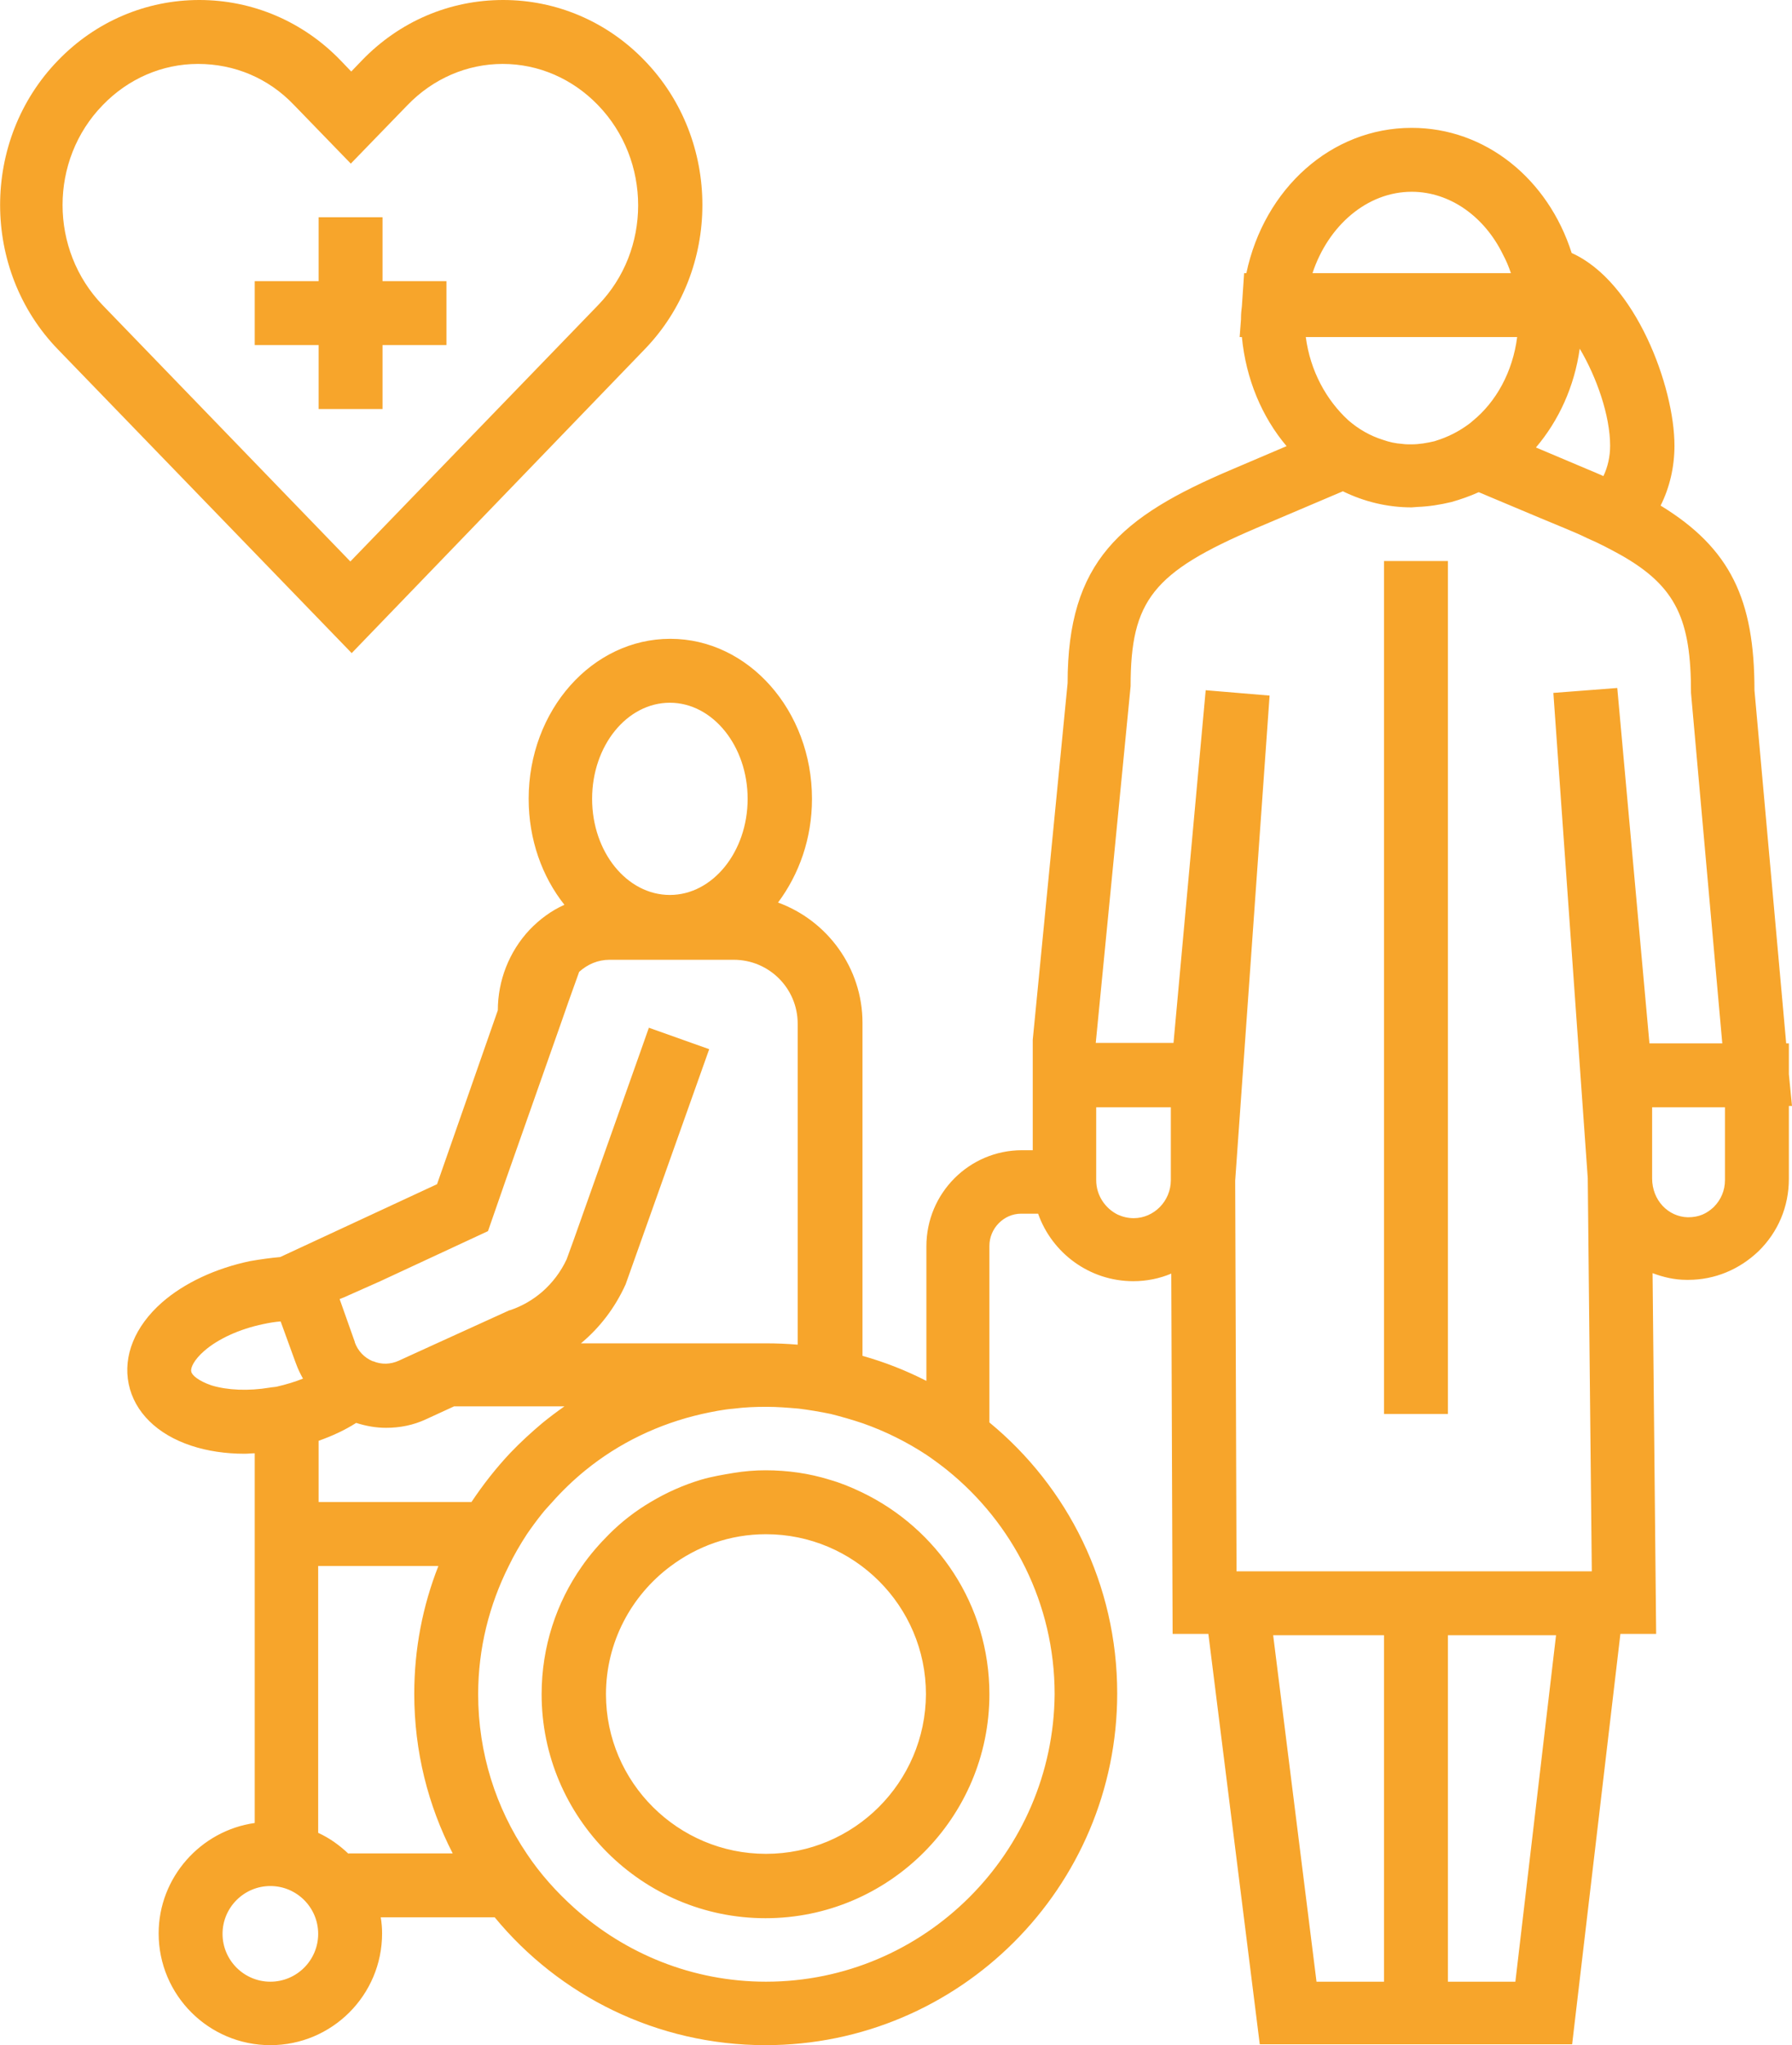 <?xml version="1.0" encoding="utf-8"?>
<!-- Generator: Adobe Illustrator 26.0.1, SVG Export Plug-In . SVG Version: 6.00 Build 0)  -->
<svg version="1.1" id="Layer_1" xmlns="http://www.w3.org/2000/svg" xmlns:xlink="http://www.w3.org/1999/xlink" x="0px" y="0px"
	 viewBox="0 0 401 457.5" style="enable-background:new 0 0 401 457.5;" xml:space="preserve">
<style type="text/css">
	.st0{fill:#F7A52B;}
</style>
<g id="Wheelchair_Transfers">
	<path class="st0" d="M192.8,333.8c-2.3-1.1-4.7-2.1-7.2-2.8c-4.5-1.4-9.3-2.1-14.3-2.1c-2.4,0-4.8,0.2-7.2,0.6
		c-2.4,0.4-4.8,0.8-7.2,1.5c-4,1.2-7.8,2.9-11.3,5c-3.4,2-6.5,4.4-9.3,7.2c-2.2,2.2-4.3,4.6-6.1,7.2c-5.7,8.1-9,18-9,28.6
		c0,27.6,22.5,50.1,50.1,50.1s50.1-22.5,50.1-50.1C221.4,359,209.7,341.9,192.8,333.8z M171.4,414.7c-19.7,0-35.8-16-35.8-35.7
		c0-11.7,5.7-22.1,14.4-28.6c6-4.5,13.3-7.2,21.4-7.2c19.7,0,35.8,16,35.8,35.8C207.1,398.7,191.1,414.7,171.4,414.7z M400.3,240.3
		v-6.9h-0.6l-7.1-79c0-20.2-5.3-31.7-21-41.3c2-4,3.1-8.6,3.1-13.4c0-13.2-8.7-36.7-23-43.1c-5.3-16.6-19.3-28-35.8-28
		c-18,0-33,13.6-37,32.5h-0.5l-0.5,7.4c-0.1,0.8-0.2,1.7-0.2,2.6c0,0.1,0,0.2,0,0.3l-0.3,4h0.5c0.9,9.4,4.5,17.9,10,24.4l-12.2,5.2
		c-25,10.6-36.8,20.6-36.8,47.8l-7.8,79.8v0.7v14.3v9.7h-2.4c-11.8,0-21.4,9.6-21.4,21.5v30.1c-4.5-2.3-9.3-4.2-14.3-5.6v-74.5
		c0-12.3-7.9-22.9-18.9-26.9c4.7-6.3,7.6-14.3,7.6-23.2c0-19.7-14.2-35.8-31.7-35.8s-31.7,16-31.7,35.8c0,9.1,3,17.4,8,23.7
		c-2.9,1.3-5.5,3.2-7.8,5.6c-4.6,4.9-7.1,11.4-7.1,18l-13.6,38.9l-35.1,16.3c-2.2,0.2-4.4,0.5-6.7,0.9c-7.7,1.6-14.8,4.9-19.8,9.3
		c-6,5.3-8.7,11.9-7.4,18.2c1.3,6.3,6.4,11.3,14,13.8c3.6,1.2,7.7,1.8,11.9,1.8c0.8,0,1.5-0.1,2.3-0.1v11v14.3v57.4
		c-12.1,1.7-21.5,12.2-21.5,24.7c0,13.8,11.2,25,25,25s25-11.2,25-25c0-1.2-0.1-2.4-0.3-3.6h25.5c14.4,17.5,36.3,28.6,60.6,28.6
		c43.4,0,78.7-35.3,78.7-78.7c0-24.4-11.1-46.2-28.6-60.6v-39.5c0-3.9,3.2-7.2,7.1-7.2h3.8c3.1,8.8,11.5,15.1,21.3,15.1
		c3,0,5.9-0.6,8.5-1.7l0.3,80.6h8l11.5,91.8h27.8H324h27.8l10.8-91.8h8l-0.8-80.7c2.4,0.9,4.9,1.5,7.6,1.5c0.1,0,0.2,0,0.4,0
		c5.9,0,11.4-2.3,15.7-6.4c4.4-4.3,6.8-10,6.8-16.2v-16.3h0.7L400.3,240.3z M171.4,443.3c-16.5,0-31.5-6.3-42.9-16.5
		c-4-3.6-7.6-7.6-10.6-12.1C111,404.5,107,392.2,107,379c0-10.3,2.5-20,6.8-28.6c1.2-2.5,2.6-4.9,4.1-7.2c1.1-1.6,2.2-3.1,3.4-4.6
		c0.7-0.9,1.5-1.7,2.2-2.5c2.3-2.6,4.8-5,7.5-7.2c7.5-6.1,16.4-10.4,26.1-12.6c2.3-0.5,4.7-1,7.2-1.2c2.3-0.3,4.7-0.4,7.2-0.4
		s4.8,0.2,7.2,0.4c2.4,0.3,4.8,0.7,7.2,1.2c2.4,0.6,4.8,1.3,7.2,2.1c5.1,1.8,9.9,4.2,14.3,7.1c1.6,1.1,3.1,2.2,4.6,3.4
		c14.6,11.8,24,29.8,24,50.1C235.7,414.4,206.9,443.3,171.4,443.3z M42.8,306.8L42.8,306.8c-0.2-0.8,0.6-2.6,2.9-4.6
		c3.1-2.7,7.9-4.9,13.2-6c1.4-0.3,2.6-0.5,3.9-0.6l3.2,8.8l0.3,0.8c0.4,1.1,0.9,2.1,1.5,3.2c-1.8,0.7-3.7,1.3-5.9,1.8
		c-0.5,0.1-1,0.1-1.5,0.2c-4.8,0.8-9.5,0.6-13.1-0.5C44.4,308.9,42.9,307.6,42.8,306.8z M85.1,286.6l24.1-11.2l4.1-11.8l6.2-17.6
		l6.2-17.6l1.5-4.3l2.4-6.7c1.9-1.7,4.2-2.7,6.8-2.7h13.5h14.3c7.9,0,14.3,6.4,14.3,14.3v71.8c-2.4-0.2-4.7-0.3-7.2-0.3H130
		c4.2-3.5,7.6-7.9,10-13.2l18.7-52.6l-13.5-4.8l-1.8,5.1l-15,42.3l-1.6,4.4c-1.3,2.8-3.2,5.3-5.5,7.3c-2.1,1.8-4.5,3.2-7.2,4.1H114
		l-15.6,7.1l-6.8,3.1l-2.4,1.1c-1.8,0.8-3.8,0.9-5.7,0.1c0,0,0,0-0.1,0c-1.9-0.8-3.3-2.3-4-4.2v-0.1l-3.4-9.6l1-0.4L85.1,286.6z
		 M167.3,178.7c0,11.8-7.8,21.5-17.4,21.5s-17.4-9.6-17.4-21.5s7.8-21.5,17.4-21.5S167.3,166.9,167.3,178.7z M71.3,322.3
		c3.1-1.1,5.9-2.4,8.4-4c2.2,0.7,4.4,1.1,6.7,1.1c3.1,0,6.1-0.6,8.9-1.9l6.3-2.9h12.6h7.2h4.9c-1.7,1.2-3.3,2.4-4.9,3.7
		c-2.5,2.1-4.9,4.3-7.2,6.7c-3.2,3.4-6.1,7.1-8.7,11H71.3L71.3,322.3L71.3,322.3z M49.8,432.6c0-5.9,4.8-10.7,10.7-10.7
		c5.9,0,10.7,4.8,10.7,10.7s-4.8,10.7-10.7,10.7C54.6,443.3,49.8,438.5,49.8,432.6z M78,414.7c-2-1.9-4.2-3.5-6.8-4.7v-59.7h26.9
		c-3.5,8.9-5.4,18.5-5.4,28.6c0,12.9,3.1,25,8.6,35.7H78V414.7z M386,264c0,2.3-0.9,4.4-2.5,6c-1.6,1.5-3.3,2.3-5.8,2.3
		c-4.4-0.1-8-3.8-8-8.7v-15.9H386V264z M356.2,351.5H324h-14.3h-33l-0.3-87.4l7.7-108.5l-14.3-1.2l-7.2,78.9h-17.4l7.8-79.8
		c0-19.2,5-25.5,28.2-35.4l19.3-8.2c4.7,2.3,9.9,3.6,15.4,3.6c0.4,0,0.9-0.1,1.3-0.1c2.6-0.1,5.1-0.5,7.6-1.1
		c2.1-0.6,4.1-1.3,6.1-2.2l1.9,0.8l11.9,5l5.3,2.2c1.9,0.8,3.6,1.5,5.2,2.3c2.8,1.2,5.2,2.5,7.4,3.7c12.6,7.1,15.8,14.6,15.8,30.9
		l7,78.4h-16.3l-7.2-79.5l-14.3,1.1l7.7,108.6v0.4L356.2,351.5z M324,443.3v-77.5h24.2l-9.1,77.5H324z M245.3,264v-6.6v-9.7H262V264
		c0,4.7-3.8,8.5-8.3,8.5c-1.3,0-2.5-0.3-3.6-0.8C247.3,270.3,245.3,267.4,245.3,264z M309.7,365.8v77.5h-15.1l-9.7-77.5H309.7z
		 M292.2,75.4h27.9h8.1h8.4h2.9c-1,7.8-4.7,14.5-10,18.8c-0.3,0.3-0.6,0.5-1,0.8c-2.2,1.6-4.6,2.8-7.2,3.6c-0.1,0-0.2,0.1-0.3,0.1
		c-1.7,0.4-3.4,0.7-5.2,0.7c-0.7,0-1.3,0-2-0.1c-1.5-0.1-2.9-0.4-4.3-0.9c-2.9-0.9-5.5-2.4-7.8-4.4C296.8,89.5,293.2,83,292.2,75.4z
		 M336.3,56.9c0.7,1.3,1.3,2.7,1.8,4.2h-7.9h-36.5c3.5-10.6,12.2-18.2,22.2-18.2C324.5,42.9,332.2,48.5,336.3,56.9z M358.8,106.5
		c-1.1-0.5-2.3-1-3.5-1.5l-11.6-4.9c5.1-6,8.6-13.6,9.8-22.1c3.8,6.4,6.8,15,6.8,21.7C360.3,102.1,359.8,104.4,358.8,106.5z
		 M309.7,125.5H324v190.8h-14.3V125.5z M144.2,78.2c17.3-17.8,17.3-46.9,0-64.7C135.8,4.8,124.5,0,112.6,0l0,0
		c-12,0-23.2,4.8-31.6,13.5L78.6,16l-2.4-2.5C67.8,4.8,56.5,0,44.6,0S21.4,4.8,13,13.5C-4.3,31.3-4.3,60.4,13,78.2l65.7,67.9
		L144.2,78.2z M65.8,23.5l12.7,13.1l12.7-13.1c5.7-5.9,13.3-9.2,21.3-9.2l0,0c8,0,15.6,3.3,21.3,9.2c12,12.4,12,32.5,0,44.8
		l-55.4,57.3L23,68.3c-12-12.4-12-32.5,0-44.8c5.7-5.9,13.3-9.2,21.3-9.2C52.5,14.3,60.1,17.5,65.8,23.5z M71.3,77.2H57V62.9h14.3
		V48.6h14.3v14.3h14.3v14.3H85.6v14.3H71.3V77.2z"/>
</g>
</svg>

